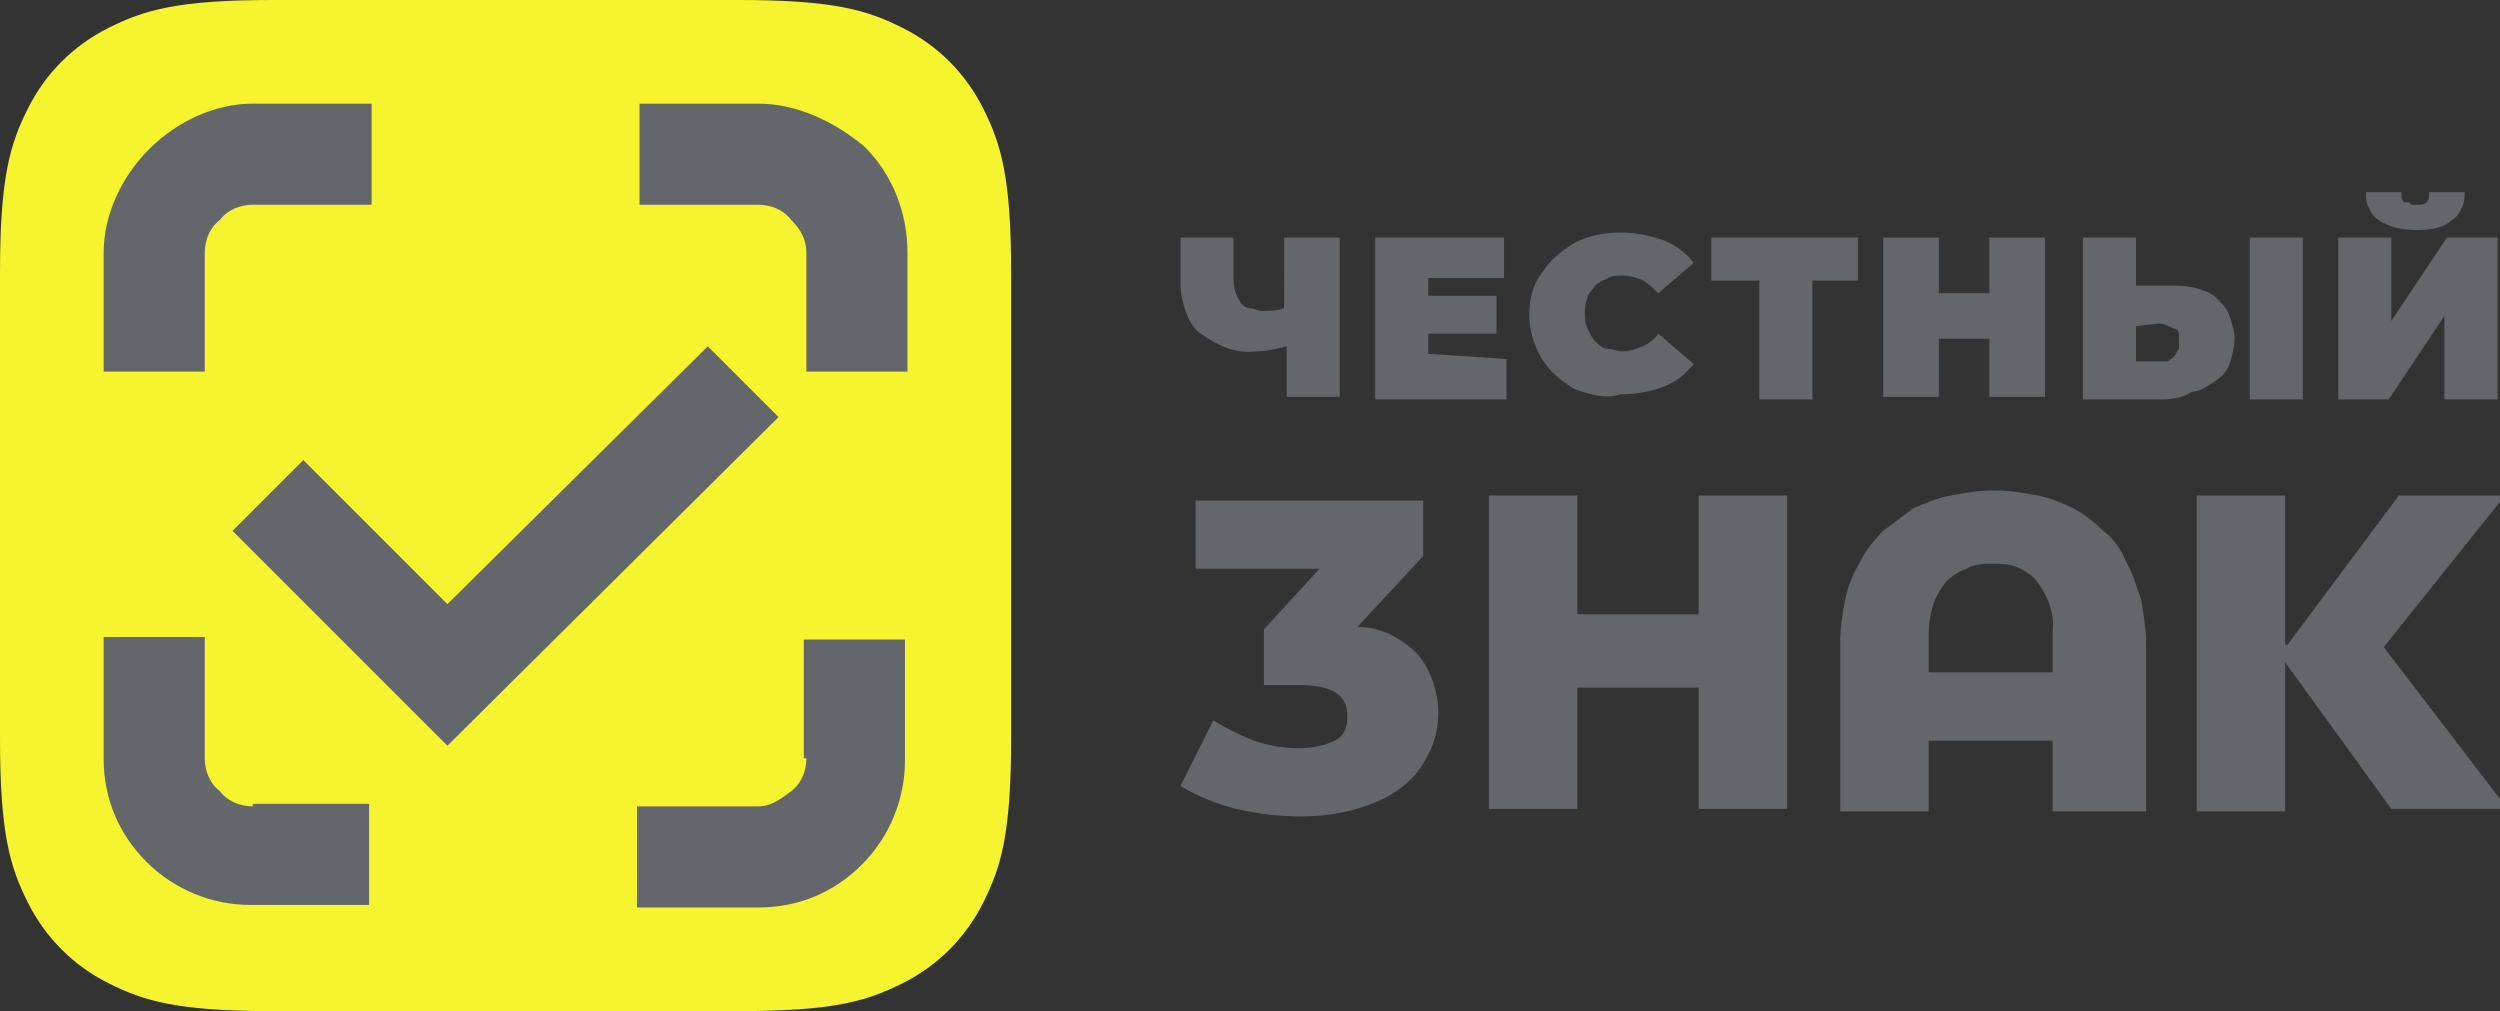 <?xml version="1.0" encoding="utf-8"?> <svg xmlns="http://www.w3.org/2000/svg" xmlns:xlink="http://www.w3.org/1999/xlink" version="1.1" id="Layer_1" x="0px" y="0px" viewBox="0 0 98.9 40" style="enable-background:new 0 0 98.9 40;" xml:space="preserve"><rect x="0" y="0" width="98.9" height="40" fill="#333333" stroke="none"/> <style type="text/css"> .st0{clip-path:url(#XMLID_00000101104726408567498520000000240892486086416006_);} .st1{fill:#F6F42E;} .st2{fill:#63666A;} </style> <g id="XMLID_00000177472478017451731170000017296261770092522157_"> <defs> <polyline id="XMLID_00000048492933095825149350000004355916672948945307_" points="171.6,40 0,40 0,0 171.6,0 "></polyline> </defs> <clipPath id="XMLID_00000106120399815621937380000008297998547184005275_"> <use xlink:href="#XMLID_00000048492933095825149350000004355916672948945307_" style="overflow:visible;"></use> </clipPath> <g id="XMLID_00000090994778955145934530000007383855932408073101_" style="clip-path:url(#XMLID_00000106120399815621937380000008297998547184005275_);"> <path id="XMLID_00000060733218178124034990000014785303160641607040_" class="st1" d="M10.8,0h18.4c3.8,0,5.1,0.4,6.5,1.1 c1.4,0.7,2.5,1.8,3.2,3.2C39.6,5.7,40,7,40,10.8v18.4c0,3.8-0.4,5.1-1.1,6.5c-0.7,1.4-1.8,2.5-3.2,3.2C34.3,39.6,33,40,29.2,40 H10.8c-3.8,0-5.1-0.4-6.5-1.1c-1.4-0.7-2.5-1.8-3.2-3.2C0.4,34.3,0,33,0,29.2V10.8C0,7,0.4,5.7,1.1,4.3c0.7-1.4,1.8-2.5,3.2-3.2 C5.7,0.4,7,0,10.8,0z"></path> <path id="XMLID_00000039130041197359730370000005100392694106721709_" class="st2" d="M30,8.1c0.5,0,1,0.2,1.3,0.6 c0.4,0.4,0.6,0.8,0.6,1.3v4.7h4V10c0-1.6-0.6-3.1-1.7-4.2C33,4.8,31.5,4.1,30,4.1h-4.7v4H30z"></path> <path id="XMLID_00000131328206518665957270000012003129692888136864_" class="st2" d="M31.9,30c0,0.5-0.2,1-0.6,1.3 s-0.8,0.6-1.3,0.6h-4.8v4H30c1.6,0,3-0.6,4.1-1.7c1.1-1.1,1.7-2.6,1.7-4.1v-4.8h-4V30z"></path> <path id="XMLID_00000113341274788176191070000000103556806982653074_" class="st2" d="M8.1,10c0-0.5,0.2-1,0.6-1.3 C9,8.3,9.5,8.1,10,8.1h4.7v-4H10C8.5,4.1,7,4.8,5.9,5.9C4.8,7,4.1,8.5,4.1,10v4.7h4V10z"></path> <path id="XMLID_00000147934336577624829600000008764987865878829237_" class="st2" d="M10,31.9c-0.5,0-1-0.2-1.3-0.6 C8.3,31,8.1,30.5,8.1,30v-4.8h-4V30c0,1.6,0.6,3,1.7,4.1c1.1,1.1,2.6,1.7,4.1,1.7h4.7v-4H10z"></path> <path id="XMLID_00000180336749927001841550000011677203163133911968_" class="st2" d="M17.7,29.5L9.2,21l2.8-2.8l5.7,5.7L28,13.7 l2.8,2.8L17.7,29.5z"></path> <path id="XMLID_00000090260486509890846860000013994993406705773247_" class="st2" d="M56.1,25.9c0.5,0.6,0.8,1.5,0.8,2.3 c0,0.7-0.2,1.4-0.6,2c-0.4,0.7-1.1,1.2-1.8,1.5c-0.9,0.4-2,0.6-3,0.6c-0.9,0-1.7-0.1-2.6-0.3c-0.8-0.2-1.5-0.5-2.2-0.9l1.3-2.6 c0.5,0.3,1.1,0.6,1.6,0.8c0.6,0.2,1.2,0.3,1.8,0.3c0.5,0,1-0.1,1.4-0.3c0.2-0.1,0.3-0.2,0.4-0.4c0.1-0.2,0.1-0.4,0.1-0.6 c0-0.8-0.6-1.2-1.9-1.2H50v-2.2l2.2-2.4h-4.9v-2.7h9v2.2l-2.6,2.8C54.6,24.8,55.4,25.2,56.1,25.9z"></path> <path id="XMLID_00000089570298973725999540000017680907330242434727_" class="st2" d="M70.7,19.6v12.4h-3.5v-4.8h-4.8v4.8h-3.5 V19.6h3.5v4.7h4.8v-4.7H70.7z"></path> <path id="XMLID_00000145758237226261352440000011238850896491157895_" class="st2" d="M84.7,32.1h-3.5v-2.8h-4.9v2.8h-3.5v-6.7 c0-0.6,0.1-1.2,0.2-1.7c0.1-0.5,0.3-1,0.6-1.5c0.2-0.4,0.5-0.8,0.9-1.2c0.4-0.3,0.8-0.6,1.2-0.9c0.5-0.2,0.9-0.4,1.5-0.5 c0.5-0.1,1.1-0.2,1.7-0.2c0.6,0,1.1,0.1,1.7,0.2c0.5,0.1,1,0.3,1.4,0.5c0.4,0.2,0.8,0.5,1.2,0.9c0.4,0.3,0.7,0.7,0.9,1.2 c0.3,0.5,0.4,1,0.6,1.5c0.1,0.6,0.2,1.2,0.2,1.7V32.1z M78.8,22.3c-0.3,0-0.7,0-1,0.2c-0.3,0.1-0.6,0.3-0.8,0.5 c-0.5,0.6-0.7,1.3-0.7,2.1v1.5h4.9V25c0.1-0.7-0.2-1.5-0.7-2.1c-0.2-0.2-0.5-0.4-0.8-0.5C79.4,22.3,79.1,22.3,78.8,22.3z"></path> <path id="XMLID_00000138567329341949241210000001761201849220525230_" class="st2" d="M90.4,26.2v5.9h-3.5V19.6h3.5v5.9h0.1 l4.4-5.9h4.2l-4.8,6l4.9,6.4h-4.6L90.4,26.2z"></path> <path id="XMLID_00000018935555822607429020000004966043979890032524_" class="st2" d="M53,9.4v6.3h-2.1v-2 c-0.4,0.1-0.8,0.2-1.2,0.2c-0.8,0.1-1.5-0.2-2.2-0.7c-0.3-0.2-0.5-0.6-0.6-0.9c-0.1-0.3-0.2-0.7-0.2-1V9.4h2.1v1.7 c0,0.3,0.1,0.6,0.3,0.9c0.1,0.1,0.2,0.2,0.4,0.2c0.1,0,0.3,0.1,0.4,0.1c0.3,0,0.6,0,0.9-0.1V9.4H53z"></path> <path id="XMLID_00000101098966148013197490000011439510814546950836_" class="st2" d="M59.6,14.2v1.6h-5.2V9.4h5.1V11h-3v0.7h2.7 v1.5h-2.7v0.8L59.6,14.2z"></path> <path id="XMLID_00000171721158952322477130000015146188293020117126_" class="st2" d="M62.3,15.4c-0.5-0.3-1-0.7-1.3-1.2 c-0.3-0.5-0.5-1.1-0.5-1.7c0-0.6,0.1-1.2,0.5-1.7c0.3-0.5,0.8-0.9,1.3-1.2c0.6-0.3,1.2-0.4,1.8-0.4c0.6,0,1.1,0.1,1.7,0.3 c0.5,0.2,0.9,0.5,1.2,0.9l-1.4,1.2c-0.2-0.2-0.4-0.4-0.6-0.5c-0.2-0.1-0.5-0.2-0.8-0.2c-0.2,0-0.4,0-0.6,0.1 c-0.2,0.1-0.4,0.2-0.5,0.3c-0.1,0.2-0.3,0.3-0.3,0.5c-0.1,0.2-0.1,0.4-0.1,0.6c0,0.2,0,0.4,0.1,0.6c0.1,0.2,0.2,0.4,0.3,0.5 c0.1,0.1,0.3,0.3,0.5,0.3s0.4,0.1,0.6,0.1c0.3,0,0.5-0.1,0.8-0.2c0.2-0.1,0.5-0.3,0.6-0.5l1.4,1.2c-0.3,0.4-0.7,0.7-1.2,0.9 c-0.5,0.2-1.1,0.3-1.7,0.3C63.5,15.8,62.9,15.6,62.3,15.4z"></path> <path id="XMLID_00000180363840480391392610000001884424202220304540_" class="st2" d="M73.6,11.1h-1.9v4.7h-2.1v-4.7h-1.9V9.4h5.8 V11.1z"></path> <path id="XMLID_00000100375927339761078660000000368867446239267723_" class="st2" d="M80.9,9.4v6.3h-2.2v-2.3h-2v2.3h-2.2V9.4 h2.2v2.2h2V9.4H80.9z"></path> <path id="XMLID_00000038402401182334703020000012507729876789874063_" class="st2" d="M85.6,15.8h-3.2V9.4h2.1v1.9h1.3 c0.4,0,0.7,0,1.1,0.1c0.3,0.1,0.6,0.2,0.8,0.4c0.2,0.2,0.4,0.4,0.5,0.7c0.1,0.3,0.2,0.6,0.2,0.9c0,0.3-0.1,0.7-0.2,1 c-0.1,0.3-0.3,0.5-0.6,0.7c-0.3,0.2-0.6,0.4-0.9,0.4C86.4,15.7,86,15.8,85.6,15.8z M84.5,12.9v1.4h0.9c0.1,0,0.2,0,0.3,0 c0.1,0,0.2-0.1,0.3-0.2c0.1-0.1,0.1-0.2,0.2-0.3c0-0.1,0-0.2,0-0.3c0-0.1,0-0.2,0-0.3c0-0.1-0.1-0.2-0.2-0.2 c-0.2-0.1-0.4-0.2-0.6-0.2L84.5,12.9z M91.1,15.8h-2.1V9.4h2.1V15.8z"></path> <path id="XMLID_00000104666531927994867540000009051725424864958348_" class="st2" d="M98.8,15.8h-2.1v-3.3l-2.2,3.3h-2V9.4h2.1 v3.3l2.2-3.3h2V15.8z M95.6,9.1c-0.5,0-1.1-0.1-1.5-0.4c-0.2-0.1-0.3-0.3-0.4-0.5c-0.1-0.2-0.1-0.4-0.1-0.6h1.4 c0,0.2,0,0.3,0.1,0.4C95.3,8,95.3,8,95.4,8.1c0.1,0,0.2,0,0.2,0c0.2,0,0.3,0,0.4-0.1c0.1-0.1,0.1-0.3,0.1-0.4h1.4 c0,0.2,0,0.4-0.1,0.6c-0.1,0.2-0.2,0.4-0.4,0.5C96.7,9,96.2,9.1,95.6,9.1z"></path> </g> </g> </svg> 
